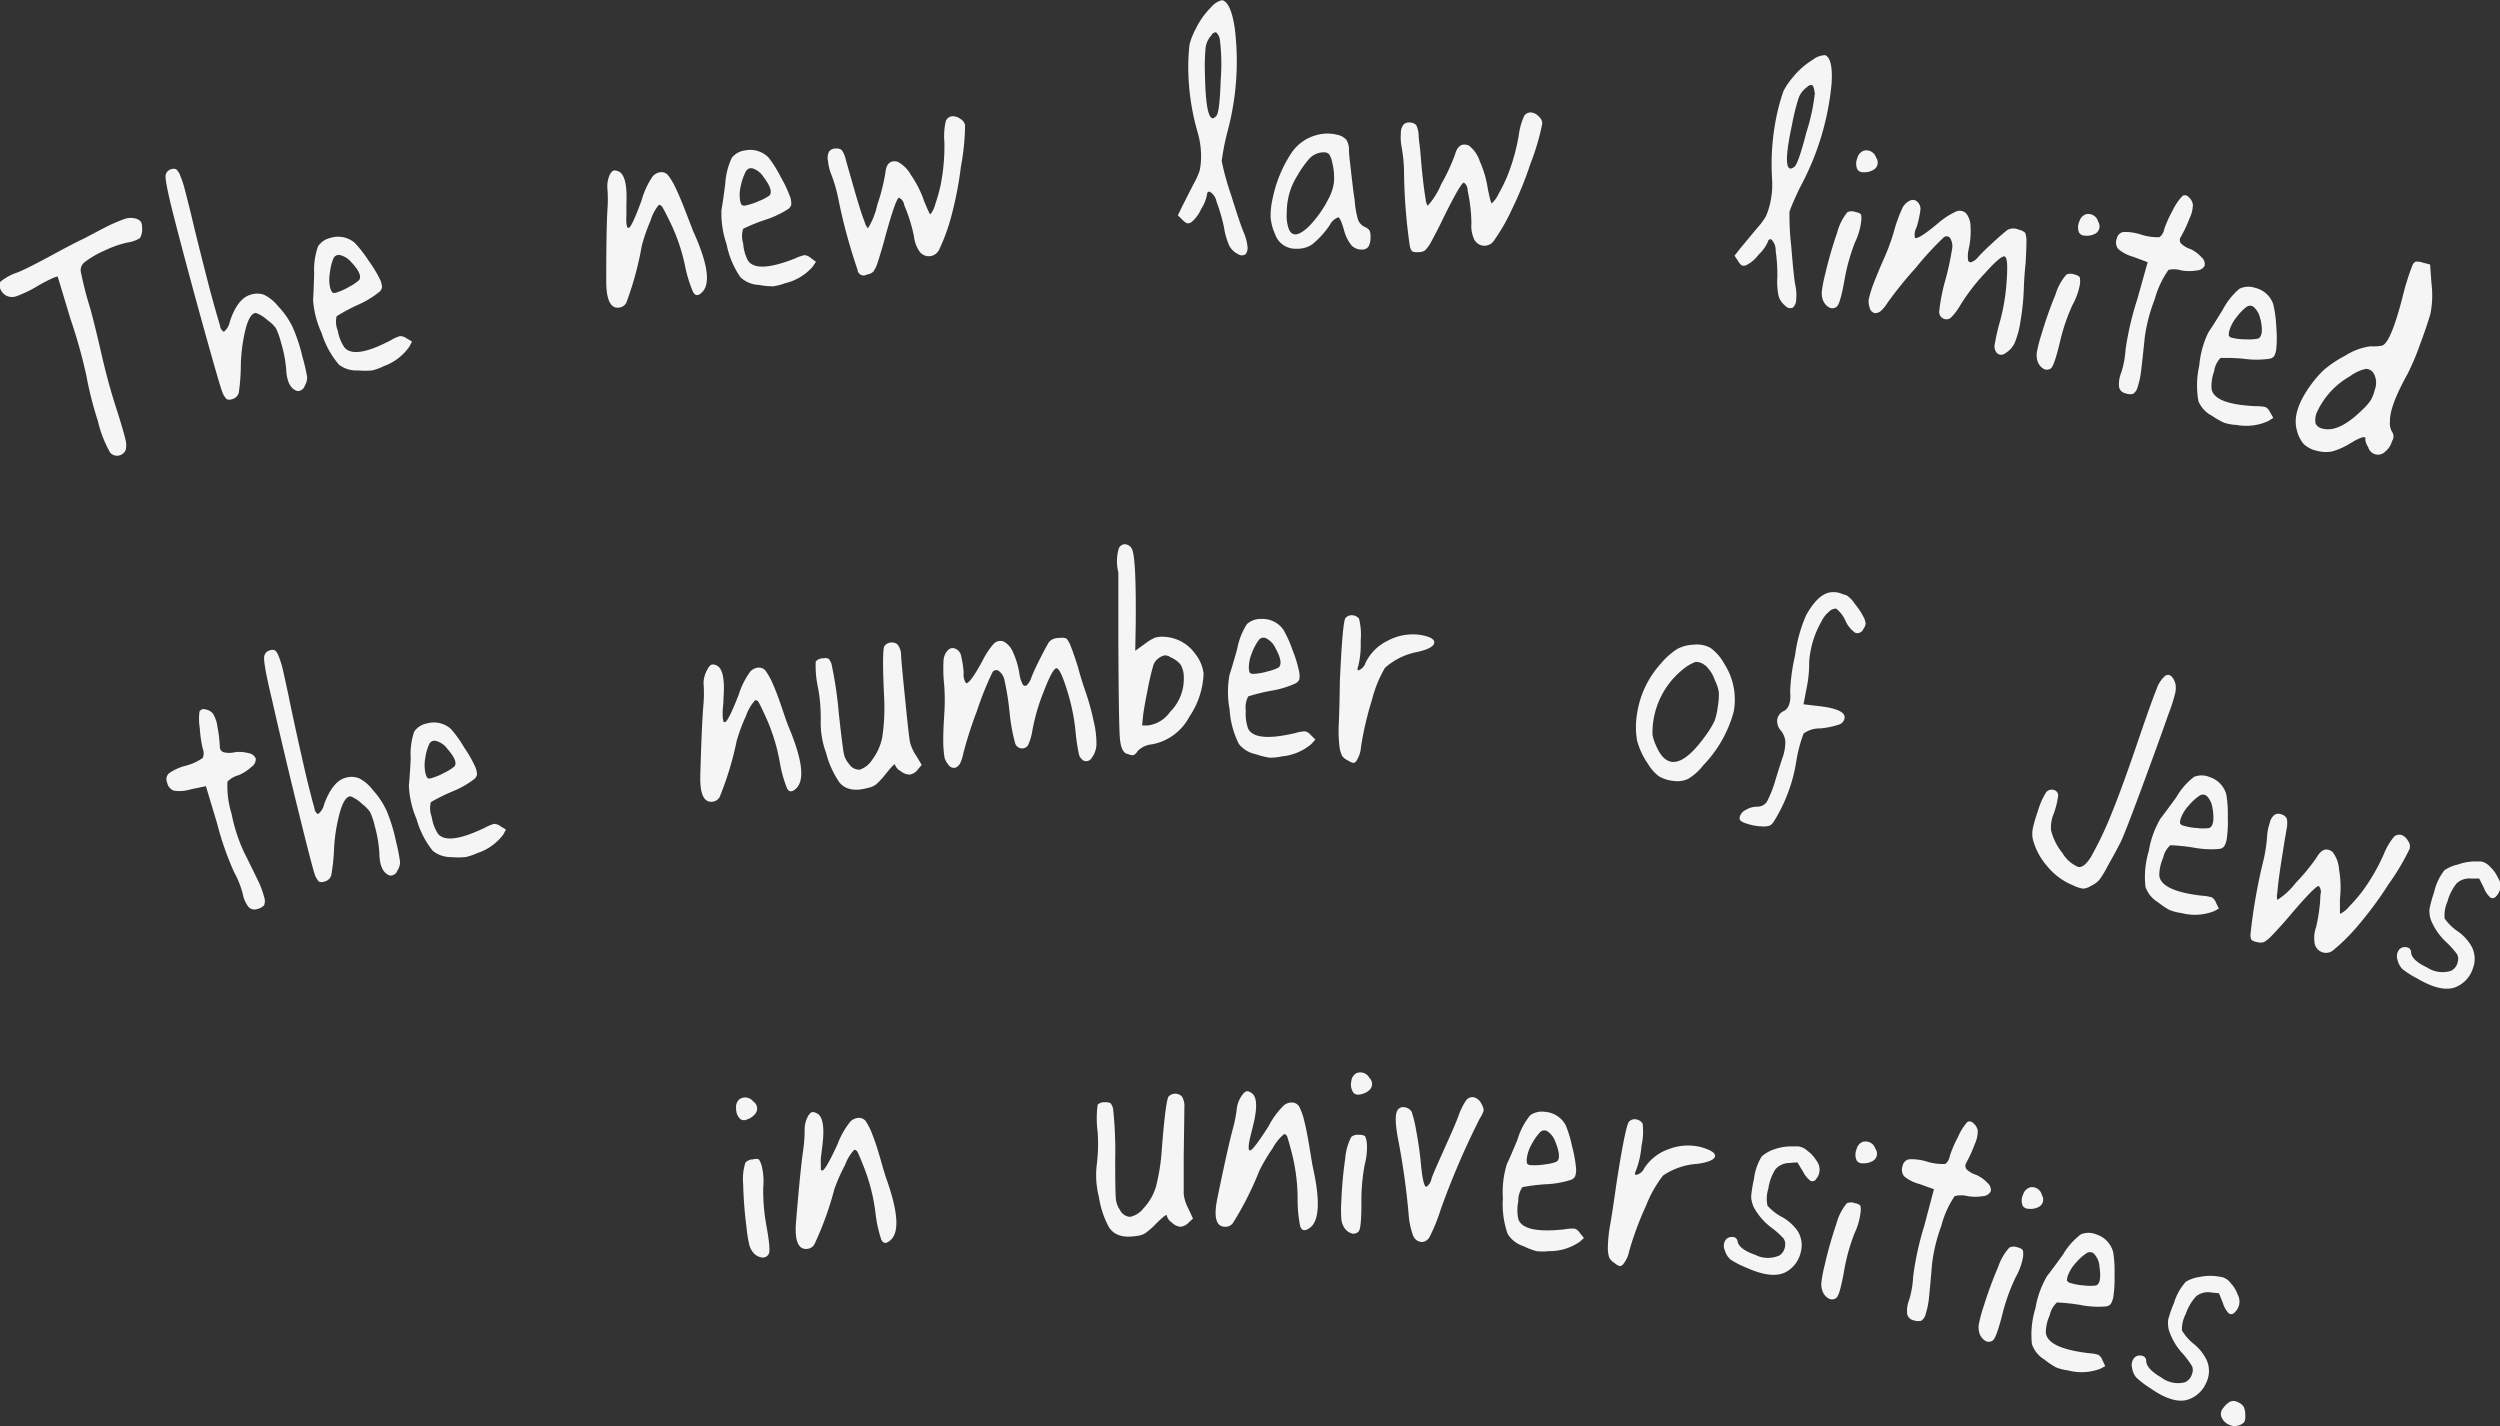 <svg id="BODY_TEXT" data-name="BODY TEXT" xmlns="http://www.w3.org/2000/svg" viewBox="0 0 269.28 153.6"><rect x="0" y="0" width="269.28" height="153.6" fill="#333333" stroke="none"/><defs><style>.cls-1{fill:#f5f5f5;}</style></defs><title>8b</title><path class="cls-1" d="M155.9,13230.67a16.84,16.84,0,0,1,2.11-.9,2,2,0,0,1,1.18,0,1.09,1.09,0,0,1,.51.34,1.36,1.36,0,0,1,.11.6,1.82,1.82,0,0,1-.23,1.15,3.44,3.44,0,0,1-1.38.48,11.42,11.42,0,0,0-2.47.88,10,10,0,0,0-2.13,1.25,1.06,1.06,0,0,0-.37,1.08,38.2,38.2,0,0,0,1,3.88q0.46,1.65,1.23,5t1.7,6.14q0.72,2.31.88,3.06a2.08,2.08,0,0,1,0,1.06,1,1,0,0,1-1.66.28,12.8,12.8,0,0,1-1.33-3.42,38.77,38.77,0,0,1-1.24-4.89,55.89,55.89,0,0,0-1.71-6.1l-1.38-4.58-0.43.14a17,17,0,0,0-1.9,1,13,13,0,0,1-2.12,1,1.37,1.37,0,0,1-1.07-.06,1.39,1.39,0,0,1-.64-0.69,0.86,0.86,0,0,1,0-.82,5.69,5.69,0,0,1,1.85-1q1.08-.44,3.7-1.86t3.35-1.74Z" transform="translate(-144.51 -13206.21)"/><path class="cls-1" d="M162.37,13225a0.8,0.8,0,0,1,.57-0.56,0.74,0.74,0,0,1,.54,0,1.52,1.52,0,0,1,.43.66,9.87,9.87,0,0,1,.49,1.46q0.24,0.91.7,2.77,0.68,2.92,2.11,8.44,0.76,2.77,1,3.5a0.85,0.85,0,0,0,.41.68,1.83,1.83,0,0,0,.64-1.09q0.83-2.5,2.23-2.9a2.2,2.2,0,0,1,1.46,0,4.37,4.37,0,0,1,1.51,1.23,8.64,8.64,0,0,1,1.55,2.21,17.93,17.93,0,0,1,1.08,3.26,18.58,18.58,0,0,1,.5,2.15,1.68,1.68,0,0,1-.25.94,0.8,0.8,0,0,1-.79.58q-1.13-.32-1.22-2.42a14,14,0,0,0-.56-2.83,7.62,7.62,0,0,0-.55-1.53,3.57,3.57,0,0,0-.87-0.83,3.87,3.87,0,0,0-1.27-.8q-0.62,0-1.07,1.55a18,18,0,0,0-.56,4,21.91,21.91,0,0,1-.22,3.05,1,1,0,0,1-.73.69,0.79,0.79,0,0,1-.57,0,2.19,2.19,0,0,1-.43-0.65q-0.28-.66-2.06-7.07t-3.16-11.78Q162.18,13225.42,162.37,13225Z" transform="translate(-144.51 -13206.21)"/><path class="cls-1" d="M178.77,13232.74a2.18,2.18,0,0,1,1.35-.91,2.74,2.74,0,0,1,2.59.53,12.65,12.65,0,0,1,1.49,1.91,13.48,13.48,0,0,1,1.29,2.14,2.36,2.36,0,0,1,.17.73,0.84,0.84,0,0,1-.28.5,10.12,10.12,0,0,1-2.42,1.45,21,21,0,0,0-2.19,1.18,2.56,2.56,0,0,0,.13,1.58,4.63,4.63,0,0,0,.7,1.77q1.07,1.31,5-.76a4.46,4.46,0,0,1,1-.45,1.18,1.18,0,0,1,.68.23l0.61,0.36-0.29.55a5.68,5.68,0,0,1-2.76,2.1,5.37,5.37,0,0,1-1.26.46,8.33,8.33,0,0,1-1.5,0,3.08,3.08,0,0,1-2.06-.62,9.58,9.58,0,0,1-1.86-3.39,10.16,10.16,0,0,1-.93-3.63q0.05-.44.12-2.83A7.52,7.52,0,0,1,178.77,13232.74Zm3.59,1.73a2.26,2.26,0,0,0-1.17-.77,0.63,0.63,0,0,0-.78.38,5.71,5.71,0,0,0-.37,1.54,4,4,0,0,0,0,1.43,1.69,1.69,0,0,0,.26.66,0.56,0.56,0,0,0,.48,0,6.31,6.31,0,0,0,1.34-.61,5.07,5.07,0,0,0,1.06-.71Q183.62,13235.81,182.36,13234.46Z" transform="translate(-144.51 -13206.21)"/><path class="cls-1" d="M210.17,13225.08a1.17,1.17,0,0,1,.34-0.46,0.57,0.57,0,0,1,.47,0q1.15,0.25,1,3.54c0,0.51,0,.93,0,1.26a5.65,5.65,0,0,0,0,.8,2.1,2.1,0,0,0,.08.43,0.13,0.13,0,0,0,.17.1q0.33-.06,1.4-3a8.65,8.65,0,0,1,1.18-2.54,1.33,1.33,0,0,1,.85-0.45,0.91,0.91,0,0,1,.77.28,6.87,6.87,0,0,1,.86,1.43q0.48,1,1.1,2.61t0.77,2q2.36,5.19,1,6.58-0.64.67-1,0a14,14,0,0,1-.86-2.8,20.13,20.13,0,0,0-1.52-4.54q-0.68-1.4-.89-1.74a0.46,0.46,0,0,0-.42-0.3,4.84,4.84,0,0,0-.9,1.73,18.19,18.19,0,0,0-.94,2.71,34.12,34.12,0,0,1-1.66,6.1,1,1,0,0,1-.71.51q-1.43.27-1.45-2.78,0-5.71.13-7.77a15,15,0,0,0,0-2.2A3,3,0,0,1,210.17,13225.08Z" transform="translate(-144.51 -13206.21)"/><path class="cls-1" d="M223.35,13223.18a2.17,2.17,0,0,1,1.44-.77,2.74,2.74,0,0,1,2.52.79,12.7,12.7,0,0,1,1.28,2.05,13.51,13.51,0,0,1,1.06,2.26,2.43,2.43,0,0,1,.09.74,0.84,0.84,0,0,1-.33.47,10.06,10.06,0,0,1-2.55,1.19,20.58,20.58,0,0,0-2.3.94,2.56,2.56,0,0,0,0,1.58,4.63,4.63,0,0,0,.51,1.84q0.93,1.42,5.1-.23a4.55,4.55,0,0,1,1-.35,1.19,1.19,0,0,1,.66.3l0.57,0.42-0.34.51a5.67,5.67,0,0,1-3,1.8,5.44,5.44,0,0,1-1.3.33,8.49,8.49,0,0,1-1.5-.15,3.08,3.08,0,0,1-2-.83,9.58,9.58,0,0,1-1.49-3.56,10.17,10.17,0,0,1-.55-3.7q0.1-.44.41-2.8A7.51,7.51,0,0,1,223.35,13223.18Zm3.4,2.09a2.26,2.26,0,0,0-1.08-.89,0.63,0.63,0,0,0-.82.29,5.62,5.62,0,0,0-.53,1.49,4,4,0,0,0-.12,1.43,1.69,1.69,0,0,0,.19.69,0.56,0.56,0,0,0,.47.05,6.29,6.29,0,0,0,1.4-.47,5,5,0,0,0,1.13-.59Q227.86,13226.74,226.75,13225.27Z" transform="translate(-144.51 -13206.21)"/><path class="cls-1" d="M246.39,13219.23a0.85,0.85,0,0,1,.66-0.5,1.34,1.34,0,0,1,.89.28,1,1,0,0,1,.52.69,25.63,25.63,0,0,1-.45,4.47,38.78,38.78,0,0,1-1,5.21,20.86,20.86,0,0,1-1.37,3.78,1.24,1.24,0,0,1-1.31.63,1.29,1.29,0,0,1-.89-0.67,3.36,3.36,0,0,1-.48-1.43,17.46,17.46,0,0,0-1.06-3.4,1,1,0,0,0-.55-0.78q-0.33,0-1.46,4.1-0.35,1.34-.84,2.86a3.65,3.65,0,0,1-.47,1,1.25,1.25,0,0,1-.7.31,0.65,0.65,0,0,1-1-.51,59.35,59.35,0,0,1-2.11-7.84,16.49,16.49,0,0,0-.69-2.35,5.42,5.42,0,0,1-.38-1.51,1.44,1.44,0,0,1,.13-1.06,0.87,0.87,0,0,1,.66-0.3,0.94,0.94,0,0,1,.67.15,2.6,2.6,0,0,1,.44,1s0.1,0.36.28,1l0.56,1.95q0.28,1,.61,2.07t0.6,1.75a1.47,1.47,0,0,0,.35.67,7.94,7.94,0,0,0,1-2.52,21.16,21.16,0,0,0,.88-3.47q0.13-1.44,1.29-1.19a3.49,3.49,0,0,1,1.46,1.44,11.19,11.19,0,0,1,1.41,2.79l0.31,0.74c0.1,0.23.18,0.4,0.25,0.54s0.12,0.18.14,0.15a3.05,3.05,0,0,0,.52-1.11,18.19,18.19,0,0,0,.55-1.95,21.24,21.24,0,0,0,.42-4.74A7.12,7.12,0,0,1,246.39,13219.23Z" transform="translate(-144.51 -13206.21)"/><path class="cls-1" d="M274.95,13207a2.21,2.21,0,0,1,1.19-.77q0.92,0.19,1.35,2.89a29.07,29.07,0,0,1-.74,11.17,26.4,26.4,0,0,0-.65,3.26,28.41,28.41,0,0,0,1,3.62q1,3.21,1.34,4a5,5,0,0,1,.42,1.47,1.17,1.17,0,0,1-.17.94,0.71,0.71,0,0,1-.83,0,2.12,2.12,0,0,1-.93-0.88,7.64,7.64,0,0,1-.58-2,18.31,18.31,0,0,0-.8-2.75,1.59,1.59,0,0,0-.73-1.09,0.24,0.24,0,0,0-.29.25,4.26,4.26,0,0,1-.63,1.59,4,4,0,0,1-1,1.39,0.74,0.74,0,0,1-.5.18,1.41,1.41,0,0,1-.51-0.37l-0.51-.49,0.44-.92,1.24-2.44a7.91,7.91,0,0,0,.68-1.51,7.69,7.69,0,0,0,.14-1.54,9.12,9.12,0,0,0-.38-2.57,25.53,25.53,0,0,1-1-7,21.78,21.78,0,0,1,.14-2.44,7.33,7.33,0,0,1,.66-1.66A8.35,8.35,0,0,1,274.95,13207Zm0.94,3.39a1.38,1.38,0,0,0-.39-0.7,0.53,0.53,0,0,0-.49.3,2.53,2.53,0,0,0-.64,1.32,22.66,22.66,0,0,0-.07,3q0.09,4.74.88,4.64a0.82,0.82,0,0,0,.37-0.3q0.33-.38.45-3.92A21.28,21.28,0,0,0,275.89,13210.38Z" transform="translate(-144.51 -13206.21)"/><path class="cls-1" d="M286.39,13220.74a4.26,4.26,0,0,1,2.2,0,1.71,1.71,0,0,1,.93.52,2,2,0,0,1,.29,1.13c0,0.39.07,0.91,0.14,1.56s0.16,1.38.25,2.17,0.17,1.33.22,1.61a9.88,9.88,0,0,0,.38,2.19,1.43,1.43,0,0,0,.73.74,1.21,1.21,0,0,1,.51.4,1.69,1.69,0,0,1,.09.73,1.89,1.89,0,0,1-.23,1,0.84,0.84,0,0,1-.75.3,1.46,1.46,0,0,1-1.09-.48,4.32,4.32,0,0,1-.78-1.6q-0.39-1.38-.64-1.39a1.69,1.69,0,0,0-.89.82,9.75,9.75,0,0,1-1.87,2.07,2.79,2.79,0,0,1-1.72.49,2.31,2.31,0,0,1-2.3-1.54,5.76,5.76,0,0,1-.49-1.84,8.1,8.1,0,0,1,.23-2.08,13.86,13.86,0,0,1,1.92-4.71A4.72,4.72,0,0,1,286.39,13220.74Zm1.61,2.94a2.62,2.62,0,0,0-.3-0.82,0.69,0.69,0,0,0-.47-0.24,2.13,2.13,0,0,0-1.76.76,11.07,11.07,0,0,0-1.22,1.75,7.33,7.33,0,0,0-.85,1.88,7.79,7.79,0,0,0-.29,2.12,4.29,4.29,0,0,0,.22,1.75q0.52,1.26,2.13-.25a12,12,0,0,0,2.14-3,5,5,0,0,0,.6-1.86A6.92,6.92,0,0,0,288,13223.68Z" transform="translate(-144.51 -13206.21)"/><path class="cls-1" d="M308.69,13218.68a0.85,0.85,0,0,1,.74-0.36,1.34,1.34,0,0,1,.82.43,1,1,0,0,1,.38.78,25.61,25.61,0,0,1-1.27,4.31,38.85,38.85,0,0,1-2,4.92,20.82,20.82,0,0,1-2,3.46,1.24,1.24,0,0,1-1.4.38,1.28,1.28,0,0,1-.75-0.83,3.32,3.32,0,0,1-.21-1.5,17.46,17.46,0,0,0-.41-3.53,1,1,0,0,0-.4-0.86q-0.33,0-2.19,3.76c-0.39.83-.85,1.72-1.36,2.66a3.64,3.64,0,0,1-.65.89,1.25,1.25,0,0,1-.74.18,1.29,1.29,0,0,1-.64-0.09,1.32,1.32,0,0,1-.25-0.6,59.28,59.28,0,0,1-.62-8.1,16.4,16.4,0,0,0-.24-2.44,5.42,5.42,0,0,1-.1-1.55,1.44,1.44,0,0,1,.32-1,0.87,0.87,0,0,1,.7-0.18,1,1,0,0,1,.63.27,2.6,2.6,0,0,1,.26,1s0,0.37.09,1,0.13,1.33.19,2,0.13,1.4.22,2.14,0.17,1.36.26,1.83a1.46,1.46,0,0,0,.22.72,7.87,7.87,0,0,0,1.44-2.29,21,21,0,0,0,1.51-3.25q0.39-1.39,1.49-.94a3.49,3.49,0,0,1,1.17,1.69,11.23,11.23,0,0,1,.87,3l0.17,0.78c0.05,0.24.1,0.43,0.15,0.57s0.08,0.2.11,0.17a3.05,3.05,0,0,0,.72-1,18.29,18.29,0,0,0,.9-1.81,21.21,21.21,0,0,0,1.29-4.58A7.11,7.11,0,0,1,308.69,13218.68Z" transform="translate(-144.51 -13206.21)"/><path class="cls-1" d="M339.78,13212.64a2.21,2.21,0,0,1,1.33-.49q0.86,0.39.68,3.11a29.08,29.08,0,0,1-3.18,10.73,26.84,26.84,0,0,0-1.35,3,29,29,0,0,0,.19,3.76q0.27,3.35.44,4.19a5,5,0,0,1,.09,1.53,1.17,1.17,0,0,1-.37.88,0.7,0.7,0,0,1-.81-0.21,2.11,2.11,0,0,1-.72-1.06,7.72,7.72,0,0,1-.13-2,17.92,17.92,0,0,0-.18-2.86,1.59,1.59,0,0,0-.47-1.22,0.24,0.24,0,0,0-.34.19,4.26,4.26,0,0,1-1,1.42,4,4,0,0,1-1.3,1.14,0.73,0.73,0,0,1-.52.06,1.36,1.36,0,0,1-.41-0.47l-0.39-.59,0.63-.8,1.75-2.11a7.87,7.87,0,0,0,1-1.33,7.69,7.69,0,0,0,.47-1.48,9.13,9.13,0,0,0,.19-2.59,25.5,25.5,0,0,1,.56-7.07,21.67,21.67,0,0,1,.67-2.35,7.32,7.32,0,0,1,1-1.47A8.35,8.35,0,0,1,339.78,13212.64Zm0.17,3.52a1.38,1.38,0,0,0-.22-0.77,0.52,0.52,0,0,0-.55.18,2.54,2.54,0,0,0-.92,1.15,22.73,22.73,0,0,0-.73,2.93q-1,4.65-.16,4.72a0.81,0.81,0,0,0,.43-0.21q0.4-.3,1.29-3.73A21.17,21.17,0,0,0,340,13216.16Z" transform="translate(-144.51 -13206.21)"/><path class="cls-1" d="M343.5,13229.06a1.14,1.14,0,0,1,.91,0,0.88,0.88,0,0,1,.56.26,2.34,2.34,0,0,1,0,.82,7.14,7.14,0,0,1-.65,2.16,20.66,20.66,0,0,0-1.11,3.93q-0.48,2.71-.85,3a0.73,0.73,0,0,1-.8.11,1.48,1.48,0,0,1-.7-0.81,2.17,2.17,0,0,1-.12-0.91,14.31,14.31,0,0,1,.38-1.94,43.58,43.58,0,0,1,1.27-4.4A5.88,5.88,0,0,1,343.5,13229.06Zm1.8-6.63a1.1,1.1,0,0,1,1.29.76,0.9,0.9,0,0,1-.35,1.35,1.86,1.86,0,0,1-1,.22,0.71,0.71,0,0,1-.67-0.31,1.52,1.52,0,0,1,0-1.22A1.09,1.09,0,0,1,345.3,13222.43Z" transform="translate(-144.51 -13206.21)"/><path class="cls-1" d="M355.19,13229a1,1,0,0,1,1.08.17,2.28,2.28,0,0,1,.49,1.42,8.75,8.75,0,0,1-.2,2.46,3.3,3.3,0,0,0-.07,1.13,0.28,0.28,0,0,0,.38.26,1.83,1.83,0,0,0,.76-0.6q0.63-.68,1.7-1.65t1.45-1.24a1.38,1.38,0,0,1,1.17,0,1.41,1.41,0,0,1,.7.34,2.58,2.58,0,0,1,.13.95q0,0.83-.09,2.36c-0.09.81-.16,1.72-0.19,2.72a26,26,0,0,1-.34,3.37,10.06,10.06,0,0,1-.63,2.42,2.5,2.5,0,0,1-1,1.13,0.69,0.69,0,0,1-.93,0,1.1,1.1,0,0,1-.22-1,20.45,20.45,0,0,1,.52-2.3,21.49,21.49,0,0,0,.75-4.46q0.19-2.55-.22-2.65t-2.17,1.86a21.28,21.28,0,0,0-2.65,3.47,6.09,6.09,0,0,1-.92,1.22,0.73,0.73,0,0,1-.71.2,0.79,0.79,0,0,1-.59-0.87,20,20,0,0,1,.62-3.2,28.92,28.92,0,0,0,.75-3.42,1.64,1.64,0,0,0-.23-1.28,0.48,0.48,0,0,0-.69,0,34.49,34.49,0,0,0-3,3.27,43.12,43.12,0,0,0-3,3.71,4.4,4.4,0,0,1-.65.83,1,1,0,0,1-.7.32,0.71,0.71,0,0,1-.59-0.59,2,2,0,0,1-.11-0.88,12.36,12.36,0,0,1,.56-1.81q0.39-1,1-2.41a22.45,22.45,0,0,0,1.16-3.11,16,16,0,0,1,.87-2.43,1.7,1.7,0,0,1,.9-0.91,0.67,0.67,0,0,1,.79.19,1,1,0,0,1,.28.91,10.89,10.89,0,0,1-.4,1.79,1.66,1.66,0,0,0-.17,1.16q0.44,0.13,2.57-1.67A8.09,8.09,0,0,1,355.19,13229Z" transform="translate(-144.51 -13206.21)"/><path class="cls-1" d="M367.08,13235.79a1.13,1.13,0,0,1,.91,0,0.89,0.89,0,0,1,.54.29,2.36,2.36,0,0,1,0,.82,7.07,7.07,0,0,1-.77,2.12,20.77,20.77,0,0,0-1.33,3.86q-0.63,2.68-1,3a0.73,0.73,0,0,1-.8.06,1.48,1.48,0,0,1-.66-0.85,2.19,2.19,0,0,1-.07-0.91,14.25,14.25,0,0,1,.49-1.92,44,44,0,0,1,1.52-4.32A5.85,5.85,0,0,1,367.08,13235.79Zm2.18-6.52a1.1,1.1,0,0,1,1.25.83,0.9,0.9,0,0,1-.42,1.33,1.87,1.87,0,0,1-1,.16,0.71,0.71,0,0,1-.65-0.35,1.51,1.51,0,0,1,.06-1.22A1.09,1.09,0,0,1,369.25,13229.27Z" transform="translate(-144.51 -13206.21)"/><path class="cls-1" d="M379.61,13227.3a0.52,0.52,0,0,1,.65.14,1.3,1.3,0,0,1,.45.83,3.45,3.45,0,0,1-.36,1.46,14.11,14.11,0,0,1-.94,2,0.59,0.59,0,0,0,0,.68,2.56,2.56,0,0,0,1.05.63,3.67,3.67,0,0,1,1.16.86,1,1,0,0,1,.36.93,1,1,0,0,1-.86.51,4.89,4.89,0,0,1-1.63,0,2.73,2.73,0,0,0-1.41-.06,10.26,10.26,0,0,0-1.49,3.19,17.71,17.71,0,0,0-1.07,4.13q-0.23,2.27-.37,3.42a9.06,9.06,0,0,1-.38,1.84,1.25,1.25,0,0,1-.51.78,1.46,1.46,0,0,1-.83-0.07,0.87,0.87,0,0,1-.67-0.67,3.18,3.18,0,0,1,.23-1.54,10.23,10.23,0,0,0,.47-2.51,32.34,32.34,0,0,1,1.26-5.4l1.12-4-1.56-.58a4.14,4.14,0,0,1-1.63-.86,1.15,1.15,0,0,1-.13-1.12,0.86,0.86,0,0,1,.7-0.69,5.45,5.45,0,0,1,1.89.27,5.71,5.71,0,0,0,2,.29,1.37,1.37,0,0,0,.51-0.85,12.51,12.51,0,0,1,.92-2.05A5.84,5.84,0,0,1,379.61,13227.3Z" transform="translate(-144.51 -13206.21)"/><path class="cls-1" d="M385.73,13237.31a2.18,2.18,0,0,1,1.63-.11,2.74,2.74,0,0,1,2,1.75,12.72,12.72,0,0,1,.33,2.4,13.65,13.65,0,0,1,0,2.49,2.39,2.39,0,0,1-.22.72,0.84,0.84,0,0,1-.49.29,10,10,0,0,1-2.82,0,20.91,20.91,0,0,0-2.48-.08,2.57,2.57,0,0,0-.68,1.43,4.65,4.65,0,0,0-.28,1.89q0.27,1.67,4.75,1.87a4.55,4.55,0,0,1,1.07.1,1.19,1.19,0,0,1,.48.54l0.35,0.62-0.52.33a5.68,5.68,0,0,1-3.44.43,5.27,5.27,0,0,1-1.32-.23,8.33,8.33,0,0,1-1.31-.75,3.09,3.09,0,0,1-1.47-1.57,9.6,9.6,0,0,1,.09-3.86,10.13,10.13,0,0,1,1-3.6q0.27-.36,1.52-2.39A7.48,7.48,0,0,1,385.73,13237.31Zm2.24,3.29a2.26,2.26,0,0,0-.63-1.25,0.63,0.63,0,0,0-.87-0.07,5.65,5.65,0,0,0-1.09,1.14,4,4,0,0,0-.69,1.25,1.68,1.68,0,0,0-.11.7,0.56,0.56,0,0,0,.41.24,6.22,6.22,0,0,0,1.47.15,5,5,0,0,0,1.27-.08Q388.38,13242.4,388,13240.6Z" transform="translate(-144.51 -13206.21)"/><path class="cls-1" d="M404.33,13234.85a0.86,0.86,0,0,1,.35-0.45,1.69,1.69,0,0,1,.77.09l0.81,0.21,0.15,2.06a10.2,10.2,0,0,1-.12,3.28q-0.4,1.36-1.18,3.45a25.37,25.37,0,0,1-1.28,3q-1.94,3.49-1.89,5.1a1.82,1.82,0,0,0,.22,1.13,0.87,0.87,0,0,1,0,1,2.12,2.12,0,0,1-.72,1.12,1.09,1.09,0,0,1-1.85-.48,1.73,1.73,0,0,1-.31-0.81q0.16-.6-1.3.22a0.77,0.77,0,0,1-.25.15,7.67,7.67,0,0,1-2,.91,3.53,3.53,0,0,1-1.68-.07,2.92,2.92,0,0,1-1.42-.74,3.62,3.62,0,0,1-.74-1.55q-0.47-1.8,1.15-4.26a12.4,12.4,0,0,1,1.76-2.14,12.24,12.24,0,0,1,2.34-1.56,6.56,6.56,0,0,1,2.71-1,5.11,5.11,0,0,0,1.22-.07q0.92-.23,2.19-5.1A28,28,0,0,1,404.33,13234.85Zm-4.08,11.71a1,1,0,0,0-.91-0.62,4.51,4.51,0,0,0-1.71.8,8.51,8.51,0,0,0-3.53,3.81,2.13,2.13,0,0,0-.18,1.26,1,1,0,0,0,.78.57q1.77,0.46,4.33-2.1a5.27,5.27,0,0,0,.86-1,4.24,4.24,0,0,0,.41-1.08A2.11,2.11,0,0,0,400.25,13246.55Z" transform="translate(-144.51 -13206.21)"/><path class="cls-1" d="M166,13282.85a0.52,0.52,0,0,1,.63-0.23,1.3,1.3,0,0,1,.82.46,3.46,3.46,0,0,1,.48,1.42,14.15,14.15,0,0,1,.26,2.18,0.59,0.59,0,0,0,.4.55,2.58,2.58,0,0,0,1.23,0,3.69,3.69,0,0,1,1.44.1,1,1,0,0,1,.8.59,1,1,0,0,1-.46.89,4.89,4.89,0,0,1-1.37.89,2.69,2.69,0,0,0-1.22.7,10.22,10.22,0,0,0,.45,3.49,17.79,17.79,0,0,0,1.31,4.06q1,2,1.52,3.09a8.91,8.91,0,0,1,.66,1.76,1.25,1.25,0,0,1,0,.93,1.45,1.45,0,0,1-.73.39,0.87,0.87,0,0,1-.93-0.21,3.17,3.17,0,0,1-.63-1.42,10.19,10.19,0,0,0-.95-2.37,32.6,32.6,0,0,1-1.82-5.23l-1.2-4-1.63.34a4.13,4.13,0,0,1-1.84.14,1.16,1.16,0,0,1-.71-0.88,0.86,0.86,0,0,1,.22-1,5.46,5.46,0,0,1,1.74-.79,5.73,5.73,0,0,0,1.88-.85,1.37,1.37,0,0,0,0-1,12.53,12.53,0,0,1-.32-2.22A5.85,5.85,0,0,1,166,13282.85Z" transform="translate(-144.51 -13206.21)"/><path class="cls-1" d="M173,13276.8a0.8,0.8,0,0,1,.59-0.54,0.72,0.72,0,0,1,.54,0,1.48,1.48,0,0,1,.41.67,10.1,10.1,0,0,1,.45,1.47q0.21,0.91.61,2.79,0.59,2.94,1.86,8.5,0.68,2.79.91,3.52a0.85,0.85,0,0,0,.39.69,1.83,1.83,0,0,0,.67-1.08q0.91-2.47,2.32-2.84a2.2,2.2,0,0,1,1.46.07,4.36,4.36,0,0,1,1.47,1.27,8.66,8.66,0,0,1,1.49,2.26,17.89,17.89,0,0,1,1,3.29,18.58,18.58,0,0,1,.43,2.17,1.67,1.67,0,0,1-.28.93,0.8,0.8,0,0,1-.8.55q-1.12-.35-1.15-2.45a13.92,13.92,0,0,0-.48-2.84,7.78,7.78,0,0,0-.51-1.54,3.58,3.58,0,0,0-.84-0.86,3.85,3.85,0,0,0-1.25-.84q-0.62-.05-1.11,1.51a18,18,0,0,0-.68,4,22.12,22.12,0,0,1-.31,3,1,1,0,0,1-.75.67,0.8,0.8,0,0,1-.58,0,2.25,2.25,0,0,1-.41-0.67q-0.26-.66-1.85-7.13t-2.81-11.87Q172.76,13277.2,173,13276.8Z" transform="translate(-144.51 -13206.21)"/><path class="cls-1" d="M189.13,13285a2.17,2.17,0,0,1,1.38-.87,2.74,2.74,0,0,1,2.57.6,12.71,12.71,0,0,1,1.43,2,13.36,13.36,0,0,1,1.23,2.17,2.39,2.39,0,0,1,.15.73,0.84,0.84,0,0,1-.29.49,10.09,10.09,0,0,1-2.46,1.38,20.88,20.88,0,0,0-2.22,1.11,2.56,2.56,0,0,0,.09,1.58,4.63,4.63,0,0,0,.65,1.79q1,1.34,5.07-.61a4.49,4.49,0,0,1,1-.42,1.19,1.19,0,0,1,.68.25l0.6,0.37-0.3.54a5.68,5.68,0,0,1-2.82,2,5.43,5.43,0,0,1-1.27.42,8.5,8.5,0,0,1-1.5,0,3.1,3.1,0,0,1-2-.68,9.62,9.62,0,0,1-1.75-3.44,10.13,10.13,0,0,1-.82-3.65q0.07-.44.2-2.82A7.49,7.49,0,0,1,189.13,13285Zm3.54,1.83a2.26,2.26,0,0,0-1.15-.8,0.63,0.63,0,0,0-.79.35,5.63,5.63,0,0,0-.42,1.53,4,4,0,0,0,0,1.43,1.67,1.67,0,0,0,.24.67,0.56,0.56,0,0,0,.47,0,6.35,6.35,0,0,0,1.36-.57,4.92,4.92,0,0,0,1.08-.68Q193.89,13288.22,192.67,13286.84Z" transform="translate(-144.51 -13206.21)"/><path class="cls-1" d="M220.73,13278.28a1.15,1.15,0,0,1,.35-0.45,0.58,0.58,0,0,1,.47,0q1.14,0.29.89,3.57c0,0.51-.06.93-0.08,1.26a5.65,5.65,0,0,0,0,.8,2.13,2.13,0,0,0,.07.43,0.13,0.13,0,0,0,.16.1q0.33,0,1.48-2.93a8.64,8.64,0,0,1,1.25-2.51,1.33,1.33,0,0,1,.86-0.43,0.91,0.91,0,0,1,.76.3,7,7,0,0,1,.81,1.45q0.45,1,1,2.64t0.71,2q2.21,5.26.82,6.61-0.66.65-1,0a14,14,0,0,1-.78-2.83,20.31,20.31,0,0,0-1.39-4.59q-0.64-1.42-.84-1.76a0.46,0.46,0,0,0-.41-0.32,4.79,4.79,0,0,0-1,1.71,18.38,18.38,0,0,0-1,2.68,34.1,34.1,0,0,1-1.84,6.06,1,1,0,0,1-.72.49q-1.44.22-1.36-2.82,0.16-5.71.35-7.76a14.82,14.82,0,0,0,0-2.2A3,3,0,0,1,220.73,13278.28Z" transform="translate(-144.51 -13206.21)"/><path class="cls-1" d="M239.78,13275.79a1,1,0,0,1,1.4-.17,1.9,1.9,0,0,1,.39,1.13q0,0.54.49,5.31,0.33,3.31.45,4a4.32,4.32,0,0,0,.65,1.49l0.63,1.05-0.4.47a1.42,1.42,0,0,1-.85.57,1.54,1.54,0,0,1-1-.36,1.28,1.28,0,0,1-.63-0.7q0-.25-1,1a8.67,8.67,0,0,1-1,1.09,2,2,0,0,1-.89.4q-2.11.6-3.09-.58a10,10,0,0,1-1.44-3.18,9.39,9.39,0,0,1-.58-3.37,18.11,18.11,0,0,0-.27-3.57,11.1,11.1,0,0,1-.27-2.9,1,1,0,0,1,.8-0.35,0.89,0.89,0,0,1,.59.05,1.56,1.56,0,0,1,.32.59,43.42,43.42,0,0,1,.79,5.4q0.38,3.39.51,4.11a2.41,2.41,0,0,0,.57,1.21,1.3,1.3,0,0,0,1.17.63,2.53,2.53,0,0,0,1.34-1.07,5.93,5.93,0,0,0,1.08-2.42,21.59,21.59,0,0,0,.21-4.11Q239.49,13276.2,239.78,13275.79Z" transform="translate(-144.51 -13206.21)"/><path class="cls-1" d="M251.55,13275.55a1,1,0,0,1,1.07-.24,2.28,2.28,0,0,1,1,1.15,8.71,8.71,0,0,1,.7,2.36,3.28,3.28,0,0,0,.34,1.08,0.28,0.28,0,0,0,.45.11,1.86,1.86,0,0,0,.49-0.83q0.34-.86,1-2.15t0.91-1.68a1.39,1.39,0,0,1,1.09-.42,1.42,1.42,0,0,1,.78.06,2.57,2.57,0,0,1,.47.84q0.31,0.77.77,2.23,0.31,1.19.8,2.61a26.39,26.39,0,0,1,.9,3.26,10,10,0,0,1,.29,2.48,2.49,2.49,0,0,1-.49,1.4,0.69,0.69,0,0,1-.87.34,1.11,1.11,0,0,1-.55-0.81,21,21,0,0,1-.34-2.33,21.45,21.45,0,0,0-.91-4.43q-0.75-2.44-1.16-2.39t-1.36,2.51a21.36,21.36,0,0,0-1.22,4.19,6,6,0,0,1-.42,1.48,0.73,0.73,0,0,1-.59.45,0.79,0.79,0,0,1-.86-0.6,19.88,19.88,0,0,1-.58-3.21,29,29,0,0,0-.54-3.46,1.65,1.65,0,0,0-.68-1.11,0.48,0.48,0,0,0-.65.22,34.85,34.85,0,0,0-1.66,4.15,43.4,43.4,0,0,0-1.46,4.55,4.46,4.46,0,0,1-.31,1,1,1,0,0,1-.54.54,0.7,0.7,0,0,1-.76-0.33,2,2,0,0,1-.42-0.78,12.46,12.46,0,0,1-.13-1.89q0-1.09.1-2.62a22.38,22.38,0,0,0,0-3.32,15.88,15.88,0,0,1-.07-2.58,1.71,1.71,0,0,1,.51-1.17,0.68,0.68,0,0,1,.8-0.11,1,1,0,0,1,.58.75,11,11,0,0,1,.28,1.81,1.69,1.69,0,0,0,.26,1.15q0.46,0,1.8-2.49A8.08,8.08,0,0,1,251.55,13275.55Z" transform="translate(-144.51 -13206.21)"/><path class="cls-1" d="M265,13265.34a0.72,0.72,0,0,1,.67-0.51,0.9,0.9,0,0,1,.75.49q0.49,0.86.42,8.19l-0.05,2.79,1.05-.75a5.23,5.23,0,0,1,1.06-.65,2.8,2.8,0,0,1,1-.1,4.36,4.36,0,0,1,3.37,1.86,4.23,4.23,0,0,1,.88,2.09,8.79,8.79,0,0,1-1.52,4.64,5.72,5.72,0,0,1-4.08,3,2.4,2.4,0,0,0-1.51.73,1.12,1.12,0,0,1-.44.43,1.18,1.18,0,0,1-.63-0.14,0.12,0.12,0,0,1-.08,0q-0.64-.22-0.76-1.74t-0.16-10.47c0-.69,0-1.22,0-1.58q0-4.33,0-5.74A5,5,0,0,1,265,13265.34Zm5.56,11.64a1.07,1.07,0,0,0-.59-0.18,1.71,1.71,0,0,0-1.21,1,25.23,25.23,0,0,0-.62,2.63q-0.43,2.12-.52,3l-0.09.92,0.62,0a3.46,3.46,0,0,0,2.4-1.47,5,5,0,0,0,1.47-3.68,2.74,2.74,0,0,0-.33-1.38A2.66,2.66,0,0,0,270.57,13277Z" transform="translate(-144.51 -13206.21)"/><path class="cls-1" d="M278.82,13273.43a2.16,2.16,0,0,1,1.54-.55,2.74,2.74,0,0,1,2.38,1.15,12.76,12.76,0,0,1,1,2.22,13.64,13.64,0,0,1,.72,2.39,2.4,2.4,0,0,1,0,.75,0.84,0.84,0,0,1-.39.42,10.09,10.09,0,0,1-2.7.81,20.46,20.46,0,0,0-2.41.6,2.56,2.56,0,0,0-.26,1.56,4.63,4.63,0,0,0,.24,1.89q0.72,1.53,5.08.5a4.43,4.43,0,0,1,1.06-.19,1.17,1.17,0,0,1,.61.39l0.5,0.5-0.41.46a5.68,5.68,0,0,1-3.2,1.35,5.38,5.38,0,0,1-1.33.14,8.39,8.39,0,0,1-1.46-.37,3.08,3.08,0,0,1-1.84-1.11,9.6,9.6,0,0,1-1-3.74,10.15,10.15,0,0,1,0-3.74q0.16-.42.81-2.71A7.49,7.49,0,0,1,278.82,13273.43Zm3.06,2.56a2.24,2.24,0,0,0-.94-1,0.63,0.63,0,0,0-.85.17,5.65,5.65,0,0,0-.74,1.4,4.07,4.07,0,0,0-.32,1.4,1.71,1.71,0,0,0,.09.71,0.57,0.57,0,0,0,.46.12,6.37,6.37,0,0,0,1.46-.26,4.94,4.94,0,0,0,1.2-.43Q282.77,13277.6,281.88,13276Z" transform="translate(-144.51 -13206.21)"/><path class="cls-1" d="M289.43,13272.79a0.84,0.84,0,0,1,.72-0.31,1,1,0,0,1,.74.36,7.12,7.12,0,0,1,.18,2.4,9.79,9.79,0,0,1-.25,2.68c-0.12.33-.11,0.49,0,0.5a1.25,1.25,0,0,0,.77-0.81,5.11,5.11,0,0,1,2.38-2.38,5.73,5.73,0,0,1,3.41-.65c1.1,0.17,1.64.45,1.62,0.84s-0.61.73-1.76,1a7.34,7.34,0,0,0-3.55,1.72,13,13,0,0,0-1.39,3.41,34.8,34.8,0,0,0-1.19,5.08,3.23,3.23,0,0,1-.46,1.48,0.55,0.55,0,0,1-.36.28,1.77,1.77,0,0,1-.59-0.27,1.53,1.53,0,0,1-.63-0.5,3.21,3.21,0,0,1-.3-1.15,14.68,14.68,0,0,1-.05-2.46q0.07-1.58.11-4.41Q289.12,13273.15,289.43,13272.79Z" transform="translate(-144.51 -13206.21)"/><path class="cls-1" d="M325.14,13276.13a4,4,0,0,1,1.81-.48,3,3,0,0,1,1.82.36,5.24,5.24,0,0,1,1.48,1.72,7.11,7.11,0,0,1,1,5.14,13.25,13.25,0,0,1-3.27,5.76,6,6,0,0,1-1.63,1.47,2.76,2.76,0,0,1-1.67.21,3.55,3.55,0,0,1-1.52-.51,4.68,4.68,0,0,1-1.16-1.34,7.85,7.85,0,0,1-1.16-2.5,8.59,8.59,0,0,1,0-2.87,10.29,10.29,0,0,1,2.56-5.4A7.73,7.73,0,0,1,325.14,13276.13Zm3,1.73a1.45,1.45,0,0,0-1-.35,4.6,4.6,0,0,0-1.42.85,8.78,8.78,0,0,0-3.22,6.94,4.68,4.68,0,0,0,.39,1.23q1.71,4,5.37-1.14a10.18,10.18,0,0,0,.93-1.53,7.12,7.12,0,0,0,.35-1.57,7.62,7.62,0,0,0,.11-1.52,4.58,4.58,0,0,0-.43-1.3A3.8,3.8,0,0,0,328.17,13277.86Z" transform="translate(-144.51 -13206.21)"/><path class="cls-1" d="M341.75,13270a2.43,2.43,0,0,1,1,.11,4.11,4.11,0,0,0,.64.21,3,3,0,0,1,.89.91,8.08,8.08,0,0,1,1,1.52,1.86,1.86,0,0,1,.18.63,1.06,1.06,0,0,1-.23.55,0.71,0.71,0,0,1-.87.45,3.07,3.07,0,0,1-1.08-1.33,3.43,3.43,0,0,0-1-1.29,1.11,1.11,0,0,0-.79.36,3,3,0,0,0-.77,1,10.12,10.12,0,0,0-1.34,4.4,13.27,13.27,0,0,1-.29,2.87l-0.32,1.68,1.7,0.2q2.9,0.34,2.72,1.32a0.9,0.9,0,0,1-.61.67,9.1,9.1,0,0,1-2,.41,2.91,2.91,0,0,0-1.8.55,15.32,15.32,0,0,0-.79,3,17.27,17.27,0,0,1-2.4,6.45,1.15,1.15,0,0,1-.49.48,2.23,2.23,0,0,1-.84.07,5.82,5.82,0,0,1-1.68-.32,1.77,1.77,0,0,1-.6-0.3,0.45,0.45,0,0,1-.07-0.42,1.19,1.19,0,0,1,.65-0.74,2.39,2.39,0,0,1,1.21-.34,1.24,1.24,0,0,0,1.05-.52,12.44,12.44,0,0,0,.94-2.4q0.54-1.76.82-2.56a5,5,0,0,0,.23-1.57,2.22,2.22,0,0,0-.48-1.15,1.52,1.52,0,0,1-.39-1.2,1.19,1.19,0,0,1,.7-0.9q0.84-.43.69-2.07a20.56,20.56,0,0,1,.53-3.92,15.61,15.61,0,0,1,1.2-4.35Q340.37,13270.13,341.75,13270Z" transform="translate(-144.51 -13206.21)"/><path class="cls-1" d="M377.73,13279q0.66-.39,1.09.8a2.58,2.58,0,0,1,0,1,17.77,17.77,0,0,1-.72,2.28q-1.05,3-3,8.27t-2.29,5.79q-0.29.6-1.27,2.34a10.58,10.58,0,0,1-.89,1.48,2.64,2.64,0,0,1-.88.65,2,2,0,0,1-.87.32,3.89,3.89,0,0,1-1.12-.37,6.94,6.94,0,0,1-2.72-2,7.16,7.16,0,0,1-1.6-3,2.93,2.93,0,0,1,0-1.07,13.93,13.93,0,0,1,.53-1.84,8.4,8.4,0,0,1,.89-2.07,0.77,0.77,0,0,1,.94-0.25,0.59,0.59,0,0,1,.36.69,8.45,8.45,0,0,1-.47,1.86,3.87,3.87,0,0,0-.28,1.75,6.34,6.34,0,0,0,1.22,2.45,3.6,3.6,0,0,0,1.71,1.51q0.62,0.12,1.37-1.08a38.3,38.3,0,0,0,2.2-4.62q1.19-2.9,3-8.25,1.37-4,1.86-5.19A3.38,3.38,0,0,1,377.73,13279Z" transform="translate(-144.51 -13206.21)"/><path class="cls-1" d="M380.83,13289.89a2.17,2.17,0,0,1,1.63,0,2.74,2.74,0,0,1,1.85,1.89,12.7,12.7,0,0,1,.16,2.42,13.48,13.48,0,0,1-.13,2.49,2.41,2.41,0,0,1-.27.7,0.84,0.84,0,0,1-.51.26,10.15,10.15,0,0,1-2.81-.15,21,21,0,0,0-2.47-.25,2.55,2.55,0,0,0-.78,1.38,4.65,4.65,0,0,0-.41,1.86q0.15,1.69,4.61,2.2a4.46,4.46,0,0,1,1.06.18,1.17,1.17,0,0,1,.44.57l0.31,0.64-0.55.29a5.68,5.68,0,0,1-3.46.19,5.32,5.32,0,0,1-1.3-.33,8.43,8.43,0,0,1-1.25-.84,3.09,3.09,0,0,1-1.35-1.67,9.6,9.6,0,0,1,.36-3.84,10.15,10.15,0,0,1,1.27-3.52c0.2-.23.76-1,1.69-2.27A7.48,7.48,0,0,1,380.83,13289.89Zm2,3.44a2.27,2.27,0,0,0-.54-1.29,0.63,0.63,0,0,0-.86-0.13,5.6,5.6,0,0,0-1.17,1.07,4.08,4.08,0,0,0-.78,1.2,1.72,1.72,0,0,0-.16.7,0.56,0.56,0,0,0,.39.27,6.25,6.25,0,0,0,1.46.25,4.9,4.9,0,0,0,1.28,0Q383.12,13295.16,382.84,13293.34Z" transform="translate(-144.51 -13206.21)"/><path class="cls-1" d="M402.39,13296.32a0.85,0.85,0,0,1,.8-0.17,1.32,1.32,0,0,1,.69.63,1,1,0,0,1,.18.85,25.52,25.52,0,0,1-2.3,3.86,38.74,38.74,0,0,1-3.15,4.28,21,21,0,0,1-2.84,2.84,1.24,1.24,0,0,1-1.45,0,1.29,1.29,0,0,1-.52-1,3.34,3.34,0,0,1,.17-1.5,17.46,17.46,0,0,0,.48-3.53,1,1,0,0,0-.17-0.93q-0.32-.11-3.06,3.1-0.88,1.06-2,2.23a3.68,3.68,0,0,1-.85.7,1.24,1.24,0,0,1-.76,0,1.27,1.27,0,0,1-.6-0.24,1.3,1.3,0,0,1-.09-0.64,59.24,59.24,0,0,1,1.41-8,16.43,16.43,0,0,0,.37-2.42,5.4,5.4,0,0,1,.29-1.53,1.43,1.43,0,0,1,.57-0.91,0.87,0.87,0,0,1,.72,0,0.94,0.94,0,0,1,.54.42,2.56,2.56,0,0,1,0,1.05s-0.06.37-.17,1-0.21,1.32-.32,2-0.22,1.39-.32,2.13-0.17,1.36-.2,1.84a1.48,1.48,0,0,0,0,.76,7.9,7.9,0,0,0,2-1.86,21,21,0,0,0,2.27-2.77q0.73-1.25,1.67-.54a3.48,3.48,0,0,1,.71,1.93,11.22,11.22,0,0,1,.09,3.13c0,0.29,0,.56,0,0.8s0,0.44,0,.59,0,0.21.07,0.2a3.05,3.05,0,0,0,.94-0.78,18,18,0,0,0,1.33-1.53,21,21,0,0,0,2.39-4.11A7.09,7.09,0,0,1,402.39,13296.32Z" transform="translate(-144.51 -13206.21)"/><path class="cls-1" d="M411,13299l0.36,0,0.4,0a1.83,1.83,0,0,1,1,.61,3.46,3.46,0,0,1,.8,1.13,1.57,1.57,0,0,1-.18,2,0.47,0.47,0,0,1-.62.15,2.7,2.7,0,0,1-.71-1.05l-0.5-1-0.91,0a2,2,0,0,0-1.52.52,5.27,5.27,0,0,0-1,2,3.49,3.49,0,0,0-.29,1.79,5.44,5.44,0,0,0,1.49,1.43,5.16,5.16,0,0,1,1.42,1.59,2.89,2.89,0,0,1,.12,2.38,3.23,3.23,0,0,1-1.6,1.87q-1.58.85-4.41-.83a9.83,9.83,0,0,1-1.57-1,2,2,0,0,1-.53-1,1.17,1.17,0,0,1,.18-1.1,0.83,0.83,0,0,1,.78-0.25,0.53,0.53,0,0,1,.5.49q0,0.88,1.73,1.69a3,3,0,0,0,2.6.35,1.4,1.4,0,0,0,.71-1,1.06,1.06,0,0,0-.08-0.77,8.79,8.79,0,0,0-1.14-1.28,6.82,6.82,0,0,1-1.68-2.41,3.13,3.13,0,0,1-.16-1.14,13,13,0,0,1,.5-1.85,6,6,0,0,1,1.1-2.36,4,4,0,0,1,1.47-.63A5.46,5.46,0,0,1,411,13299Z" transform="translate(-144.51 -13206.21)"/><path class="cls-1" d="M224.17,13324.6a1.1,1.1,0,0,1,1.48.26,0.9,0.9,0,0,1,.15,1.39,1.87,1.87,0,0,1-.83.54,0.71,0.71,0,0,1-.74-0.06,1.52,1.52,0,0,1-.43-1.14A1.09,1.09,0,0,1,224.17,13324.6Zm0.63,6.84a1.13,1.13,0,0,1,.84-0.35,0.89,0.89,0,0,1,.61,0,2.38,2.38,0,0,1,.32.76,7.08,7.08,0,0,1,.15,2.25,20.9,20.9,0,0,0,.33,4.07q0.5,2.71.26,3.11a0.72,0.72,0,0,1-.71.38,1.47,1.47,0,0,1-.94-0.51,2.17,2.17,0,0,1-.43-0.81,14.22,14.22,0,0,1-.32-2,43.59,43.59,0,0,1-.35-4.57A5.86,5.86,0,0,1,224.8,13331.44Z" transform="translate(-144.51 -13206.21)"/><path class="cls-1" d="M231.53,13326.46a1.16,1.16,0,0,1,.38-0.44,0.58,0.58,0,0,1,.47.06q1.12,0.35.7,3.61l-0.15,1.25a5.73,5.73,0,0,0,0,.8,2.11,2.11,0,0,0,0,.43,0.13,0.13,0,0,0,.16.11q0.33,0,1.64-2.84a8.65,8.65,0,0,1,1.39-2.44,1.34,1.34,0,0,1,.88-0.38,0.91,0.91,0,0,1,.75.34,6.93,6.93,0,0,1,.74,1.49q0.4,1,.88,2.69t0.6,2q1.92,5.37.46,6.65c-0.46.41-.78,0.39-1-0.07a13.93,13.93,0,0,1-.62-2.87,20.2,20.2,0,0,0-1.14-4.65q-0.56-1.45-.75-1.81a0.46,0.46,0,0,0-.39-0.34,4.82,4.82,0,0,0-1,1.65,18.44,18.44,0,0,0-1.16,2.63,34.1,34.1,0,0,1-2.16,5.95,1,1,0,0,1-.75.45q-1.45.15-1.21-2.89,0.47-5.69.77-7.73a14.88,14.88,0,0,0,.16-2.19A3,3,0,0,1,231.53,13326.46Z" transform="translate(-144.51 -13206.21)"/><path class="cls-1" d="M270.39,13324.31a1,1,0,0,1,1.42,0,1.9,1.9,0,0,1,.27,1.16q0,0.54-.07,5.33,0,3.33,0,4a4.29,4.29,0,0,0,.48,1.55l0.52,1.11-0.45.42a1.43,1.43,0,0,1-.91.47,1.54,1.54,0,0,1-.92-0.46,1.29,1.29,0,0,1-.55-0.76q0-.25-1.15.89a8.55,8.55,0,0,1-1.13,1,2,2,0,0,1-.93.31q-2.16.37-3-.91a9.93,9.93,0,0,1-1.1-3.31,9.38,9.38,0,0,1-.23-3.41,18.06,18.06,0,0,0,.1-3.58,11.07,11.07,0,0,1,0-2.92,1,1,0,0,1,.83-0.26,0.9,0.9,0,0,1,.58.12,1.52,1.52,0,0,1,.26.62,43.63,43.63,0,0,1,.22,5.45q0,3.41.07,4.14a2.43,2.43,0,0,0,.44,1.26,1.3,1.3,0,0,0,1.1.75,2.51,2.51,0,0,0,1.44-.92,5.93,5.93,0,0,0,1.33-2.29,21.5,21.5,0,0,0,.64-4.07Q270.07,13324.69,270.39,13324.31Z" transform="translate(-144.51 -13206.21)"/><path class="cls-1" d="M278.32,13324.15a1.16,1.16,0,0,1,.42-0.39,0.58,0.58,0,0,1,.46.11q1.07,0.48.26,3.67l-0.3,1.22a5.37,5.37,0,0,0-.14.79,2,2,0,0,0,0,.44,0.13,0.13,0,0,0,.14.13q0.33,0,2-2.62a8.66,8.66,0,0,1,1.67-2.26,1.33,1.33,0,0,1,.92-0.27,0.91,0.91,0,0,1,.7.43,6.93,6.93,0,0,1,.55,1.57q0.27,1.07.55,2.78c0.19,1.14.3,1.84,0.35,2.09q1.26,5.56-.34,6.65-0.76.53-1-.19a14,14,0,0,1-.28-2.92,20.32,20.32,0,0,0-.57-4.76q-0.39-1.5-.52-1.88a0.46,0.46,0,0,0-.35-0.38,4.81,4.81,0,0,0-1.24,1.52,18.53,18.53,0,0,0-1.46,2.47,34,34,0,0,1-2.86,5.64,1,1,0,0,1-.8.36q-1.46,0-.86-3,1.15-5.6,1.69-7.58a14.72,14.72,0,0,0,.42-2.16A3,3,0,0,1,278.32,13324.15Z" transform="translate(-144.51 -13206.21)"/><path class="cls-1" d="M290.07,13328.66a1.13,1.13,0,0,1,.88-0.21,0.89,0.89,0,0,1,.6.15,2.38,2.38,0,0,1,.19.8,7.2,7.2,0,0,1-.23,2.24,20.57,20.57,0,0,0-.36,4.06q0,2.75-.27,3.11a0.72,0.72,0,0,1-.76.26,1.48,1.48,0,0,1-.84-0.66,2.18,2.18,0,0,1-.29-0.87,14.41,14.41,0,0,1,0-2,43.55,43.55,0,0,1,.42-4.56A5.86,5.86,0,0,1,290.07,13328.66Zm0.53-6.85a1.1,1.1,0,0,1,1.41.5,0.9,0.9,0,0,1-.09,1.39,1.87,1.87,0,0,1-.91.39,0.71,0.71,0,0,1-.72-0.18,1.52,1.52,0,0,1-.23-1.2A1.1,1.1,0,0,1,290.6,13321.81Z" transform="translate(-144.51 -13206.21)"/><path class="cls-1" d="M302.4,13324.77a0.84,0.84,0,0,1,.86-0.37,1.25,1.25,0,0,1,.82.71,1.54,1.54,0,0,1,.24.69,2.72,2.72,0,0,1-.4.85,85.23,85.23,0,0,0-4.24,9.87,18.92,18.92,0,0,1-1.17,2.89,1,1,0,0,1-.88.58,1.08,1.08,0,0,1-.93-0.74,8.5,8.5,0,0,1-.47-2.33,77.56,77.56,0,0,0-1.09-7.8q-0.58-2.92,0-3.46a0.76,0.76,0,0,1,.74-0.17,1,1,0,0,1,.69.49,13.54,13.54,0,0,1,.48,2q0.3,1.59.47,3.19,0.25,2.85.62,2.88a1.38,1.38,0,0,0,.57-0.92q0.16-.49,1.44-3.33t1.49-3.5A7.59,7.59,0,0,1,302.4,13324.77Z" transform="translate(-144.51 -13206.21)"/><path class="cls-1" d="M309.33,13326.34a2.18,2.18,0,0,1,1.59-.37,2.74,2.74,0,0,1,2.23,1.43,12.74,12.74,0,0,1,.7,2.32,13.59,13.59,0,0,1,.43,2.46,2.39,2.39,0,0,1-.11.74,0.84,0.84,0,0,1-.44.37,10.17,10.17,0,0,1-2.78.48,20.83,20.83,0,0,0-2.46.31,2.56,2.56,0,0,0-.44,1.52,4.67,4.67,0,0,0,0,1.91q0.53,1.61,5,1.11a4.52,4.52,0,0,1,1.08-.07,1.19,1.19,0,0,1,.55.46l0.44,0.55-0.46.41a5.67,5.67,0,0,1-3.33,1,5.33,5.33,0,0,1-1.34,0,8.49,8.49,0,0,1-1.4-.54,3.1,3.1,0,0,1-1.69-1.32,9.61,9.61,0,0,1-.51-3.83,10.17,10.17,0,0,1,.44-3.72q0.21-.39,1.13-2.59A7.5,7.5,0,0,1,309.33,13326.34Zm2.73,2.91a2.25,2.25,0,0,0-.81-1.14,0.63,0.63,0,0,0-.87.07,5.63,5.63,0,0,0-.9,1.3,4,4,0,0,0-.49,1.35,1.68,1.68,0,0,0,0,.71,0.56,0.56,0,0,0,.44.17,6.31,6.31,0,0,0,1.47-.08,5,5,0,0,0,1.25-.28Q312.75,13331,312.06,13329.24Z" transform="translate(-144.51 -13206.21)"/><path class="cls-1" d="M320,13327a0.83,0.83,0,0,1,.75-0.22,1,1,0,0,1,.69.45,7.14,7.14,0,0,1-.12,2.4,9.78,9.78,0,0,1-.58,2.63c-0.16.31-.17,0.48,0,0.5a1.24,1.24,0,0,0,.87-0.71,5.12,5.12,0,0,1,2.66-2.07,5.74,5.74,0,0,1,3.47-.21q1.61,0.47,1.5,1t-1.87.8a7.36,7.36,0,0,0-3.74,1.27,13,13,0,0,0-1.81,3.21,34.93,34.93,0,0,0-1.82,4.89,3.24,3.24,0,0,1-.64,1.42,0.56,0.56,0,0,1-.39.23,1.78,1.78,0,0,1-.56-0.34,1.52,1.52,0,0,1-.56-0.57,3.22,3.22,0,0,1-.15-1.18,14.56,14.56,0,0,1,.26-2.45q0.27-1.56.66-4.36Q319.61,13327.31,320,13327Z" transform="translate(-144.51 -13206.21)"/><path class="cls-1" d="M337.45,13329.69h0.77a1.84,1.84,0,0,1,1,.5,3.45,3.45,0,0,1,.92,1,1.57,1.57,0,0,1,0,2,0.47,0.47,0,0,1-.6.22,2.74,2.74,0,0,1-.82-1l-0.61-1-0.91.07a2,2,0,0,0-1.46.68,5.29,5.29,0,0,0-.76,2.1,3.48,3.48,0,0,0-.09,1.81,5.43,5.43,0,0,0,1.63,1.26,5.16,5.16,0,0,1,1.58,1.42,2.88,2.88,0,0,1,.37,2.35,3.23,3.23,0,0,1-1.39,2q-1.48,1-4.47-.35a9.82,9.82,0,0,1-1.67-.85,2,2,0,0,1-.64-1,1.17,1.17,0,0,1,.06-1.11,0.83,0.83,0,0,1,.75-0.34,0.53,0.53,0,0,1,.55.43q0.12,0.87,1.91,1.49a3,3,0,0,0,2.62.06,1.39,1.39,0,0,0,.6-1.07,1.06,1.06,0,0,0-.17-0.75,8.78,8.78,0,0,0-1.28-1.15,6.83,6.83,0,0,1-1.93-2.22,3.1,3.1,0,0,1-.28-1.12,12.79,12.79,0,0,1,.3-1.89,6,6,0,0,1,.84-2.46,3.94,3.94,0,0,1,1.39-.78A5.44,5.44,0,0,1,337.45,13329.69Z" transform="translate(-144.51 -13206.21)"/><path class="cls-1" d="M343.43,13335.82a1.12,1.12,0,0,1,.91,0,0.89,0.89,0,0,1,.56.26,2.35,2.35,0,0,1,0,.82,7.12,7.12,0,0,1-.64,2.16,20.72,20.72,0,0,0-1.1,3.93q-0.47,2.71-.84,3a0.72,0.72,0,0,1-.79.11,1.48,1.48,0,0,1-.71-0.81,2.2,2.2,0,0,1-.13-0.91,14.62,14.62,0,0,1,.37-1.94,43.88,43.88,0,0,1,1.25-4.41A5.84,5.84,0,0,1,343.43,13335.82Zm1.78-6.63a1.1,1.1,0,0,1,1.3.75,0.9,0.9,0,0,1-.34,1.35,1.88,1.88,0,0,1-1,.22,0.71,0.71,0,0,1-.68-0.31,1.53,1.53,0,0,1,0-1.22A1.09,1.09,0,0,1,345.2,13329.18Z" transform="translate(-144.51 -13206.21)"/><path class="cls-1" d="M356.42,13327.06a0.52,0.52,0,0,1,.65.14,1.3,1.3,0,0,1,.47.82,3.46,3.46,0,0,1-.34,1.46,14.11,14.11,0,0,1-.91,2,0.59,0.59,0,0,0,.05.68,2.58,2.58,0,0,0,1.06.61,3.7,3.7,0,0,1,1.17.84,1,1,0,0,1,.37.92,1,1,0,0,1-.85.52,4.91,4.91,0,0,1-1.63,0,2.75,2.75,0,0,0-1.41,0,10.28,10.28,0,0,0-1.44,3.21,17.75,17.75,0,0,0-1,4.15q-0.19,2.28-.31,3.43a9,9,0,0,1-.35,1.84,1.24,1.24,0,0,1-.5.79,1.44,1.44,0,0,1-.83-0.05,0.87,0.87,0,0,1-.68-0.66,3.15,3.15,0,0,1,.21-1.54,10.33,10.33,0,0,0,.43-2.51,32.27,32.27,0,0,1,1.18-5.41l1.06-4-1.57-.56a4.17,4.17,0,0,1-1.65-.84,1.16,1.16,0,0,1-.15-1.12,0.86,0.86,0,0,1,.69-0.7,5.49,5.49,0,0,1,1.9.24,5.64,5.64,0,0,0,2,.26,1.35,1.35,0,0,0,.49-0.86,12.35,12.35,0,0,1,.89-2.06A5.86,5.86,0,0,1,356.42,13327.06Z" transform="translate(-144.51 -13206.21)"/><path class="cls-1" d="M360.95,13340.58a1.13,1.13,0,0,1,.91,0,0.88,0.88,0,0,1,.54.3,2.37,2.37,0,0,1,0,.82,7.1,7.1,0,0,1-.79,2.11,20.83,20.83,0,0,0-1.39,3.84q-0.67,2.67-1.06,2.94a0.72,0.72,0,0,1-.8.05,1.49,1.49,0,0,1-.65-0.86,2.19,2.19,0,0,1-.06-0.91,14.55,14.55,0,0,1,.51-1.91,43.69,43.69,0,0,1,1.58-4.3A5.87,5.87,0,0,1,360.95,13340.58Zm2.26-6.49a1.1,1.1,0,0,1,1.24.85,0.9,0.9,0,0,1-.44,1.32,1.88,1.88,0,0,1-1,.15,0.72,0.72,0,0,1-.65-0.36,1.53,1.53,0,0,1,.08-1.22A1.1,1.1,0,0,1,363.21,13334.1Z" transform="translate(-144.51 -13206.21)"/><path class="cls-1" d="M368.65,13339.16a2.16,2.16,0,0,1,1.63,0,2.74,2.74,0,0,1,1.84,1.9,12.59,12.59,0,0,1,.15,2.42,13.56,13.56,0,0,1-.14,2.49,2.38,2.38,0,0,1-.27.7,0.84,0.84,0,0,1-.51.26,10.1,10.1,0,0,1-2.81-.17,21.17,21.17,0,0,0-2.47-.26,2.57,2.57,0,0,0-.78,1.38,4.62,4.62,0,0,0-.42,1.86q0.15,1.69,4.6,2.22a4.42,4.42,0,0,1,1.06.18,1.18,1.18,0,0,1,.44.58l0.3,0.64-0.55.29a5.69,5.69,0,0,1-3.46.17,5.37,5.37,0,0,1-1.3-.33,8.51,8.51,0,0,1-1.24-.84,3.09,3.09,0,0,1-1.35-1.68,9.62,9.62,0,0,1,.38-3.84,10.17,10.17,0,0,1,1.28-3.52q0.3-.34,1.69-2.27A7.49,7.49,0,0,1,368.65,13339.16Zm2,3.45a2.26,2.26,0,0,0-.53-1.29,0.64,0.64,0,0,0-.86-0.13,5.63,5.63,0,0,0-1.17,1.06,4,4,0,0,0-.78,1.2,1.68,1.68,0,0,0-.16.69,0.56,0.56,0,0,0,.39.27,6.37,6.37,0,0,0,1.46.26,5,5,0,0,0,1.28,0Q370.92,13344.44,370.64,13342.61Z" transform="translate(-144.51 -13206.21)"/><path class="cls-1" d="M383.14,13343.66l0.36,0.05,0.4,0.07a1.82,1.82,0,0,1,.92.68,3.43,3.43,0,0,1,.71,1.18,1.57,1.57,0,0,1-.32,1.93,0.47,0.47,0,0,1-.63.11,2.72,2.72,0,0,1-.63-1.1l-0.43-1.07-0.9-.09a2,2,0,0,0-1.55.41,5.28,5.28,0,0,0-1.13,1.92,3.48,3.48,0,0,0-.41,1.76,5.45,5.45,0,0,0,1.38,1.54,5.15,5.15,0,0,1,1.3,1.69,2.89,2.89,0,0,1-.05,2.38,3.24,3.24,0,0,1-1.73,1.75q-1.64.74-4.33-1.15a9.65,9.65,0,0,1-1.49-1.14,2,2,0,0,1-.45-1.05,1.18,1.18,0,0,1,.26-1.09,0.83,0.83,0,0,1,.8-0.2,0.53,0.53,0,0,1,.46.52q0,0.88,1.61,1.81a3,3,0,0,0,2.56.53,1.39,1.39,0,0,0,.78-0.94,1.06,1.06,0,0,0,0-.77,8.93,8.93,0,0,0-1-1.36,6.8,6.8,0,0,1-1.5-2.53,3.12,3.12,0,0,1-.08-1.15,13,13,0,0,1,.63-1.81,6,6,0,0,1,1.27-2.27,3.92,3.92,0,0,1,1.51-.52A5.45,5.45,0,0,1,383.14,13343.66Z" transform="translate(-144.51 -13206.21)"/><path class="cls-1" d="M384.68,13357.21a0.85,0.85,0,0,1,.8,0,1.4,1.4,0,0,1,.72.55,2.33,2.33,0,0,1,.15,1,1.17,1.17,0,0,1-.1.61,1.13,1.13,0,0,1-.48.33,1.39,1.39,0,0,1-1.1,0,1.53,1.53,0,0,1-.84-0.77,0.93,0.93,0,0,1,.15-1.06A2.33,2.33,0,0,1,384.68,13357.21Z" transform="translate(-144.51 -13206.21)"/></svg>